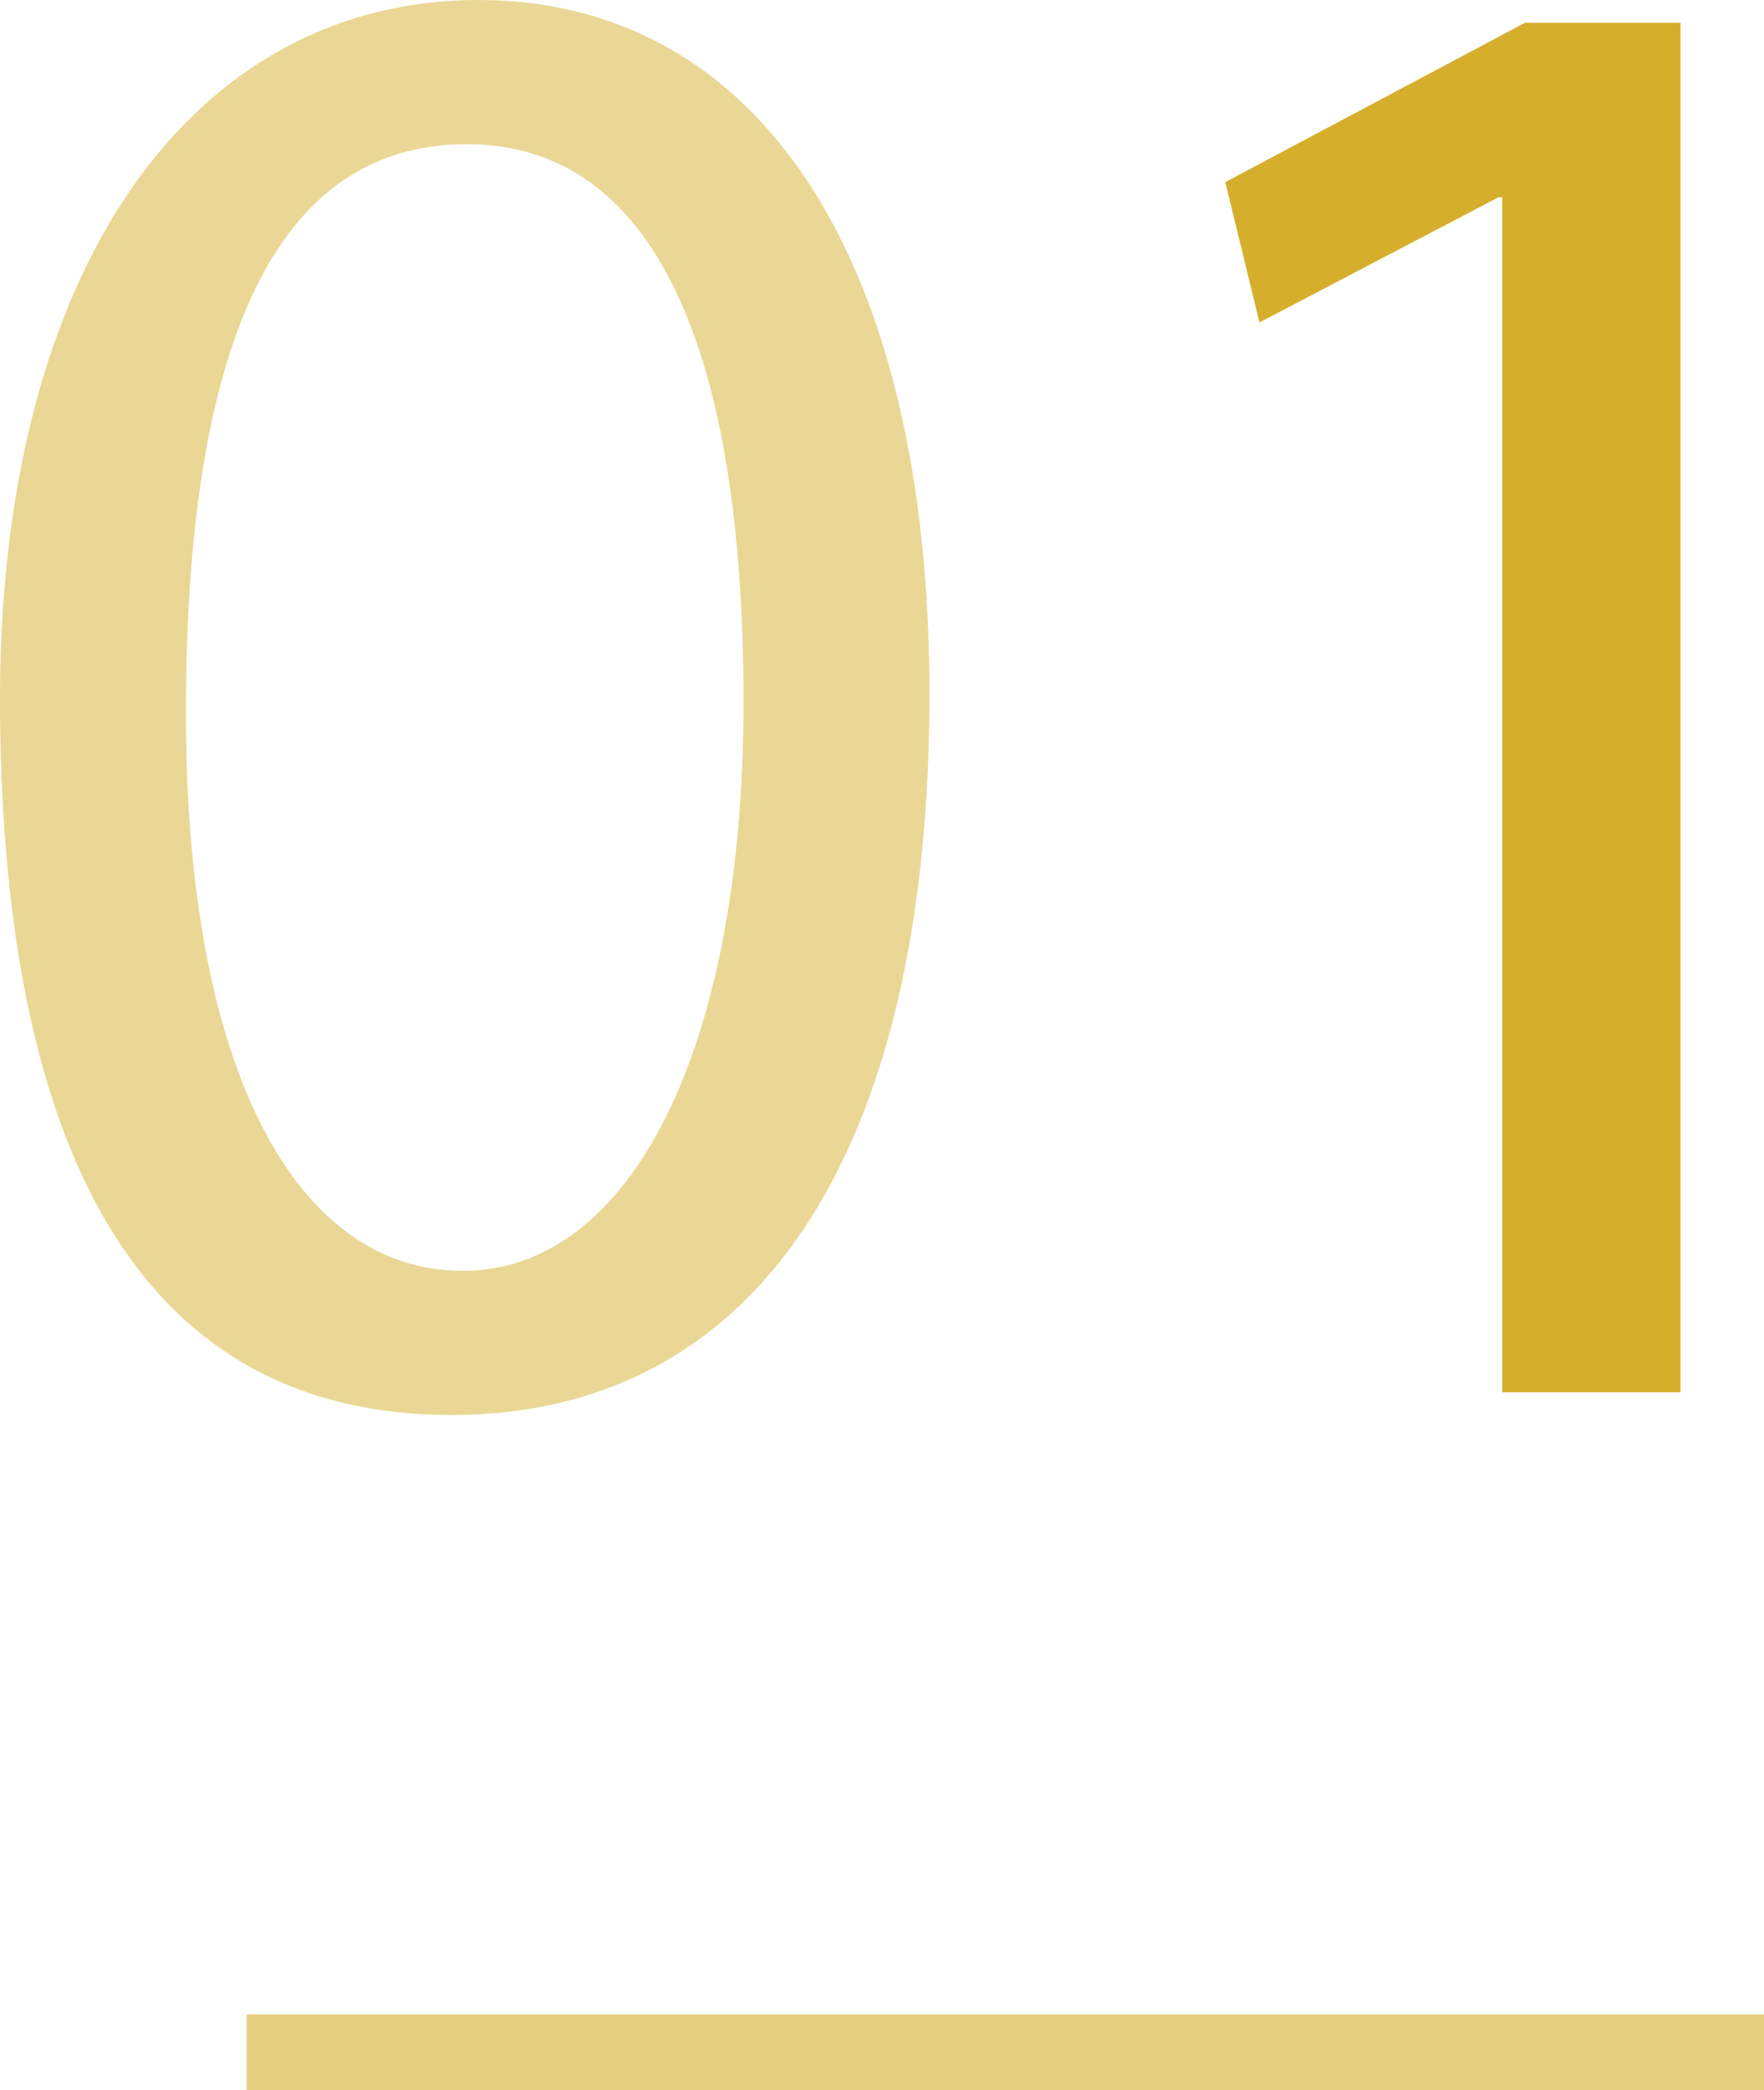 <svg xmlns="http://www.w3.org/2000/svg" viewBox="0 0 46.5 55.1"><g data-name="レイヤー 2"><g data-name="1"><path d="M24.5 18.3c0 12.2-4.6 19-12.6 19S.1 30.7 0 18.8 5.2 0 12.6 0s11.9 6.8 11.9 18.3zm-19.6.5c0 9.4 2.9 14.7 7.3 14.7s7.4-5.8 7.4-15-2.3-14.7-7.3-14.7-7.4 5.2-7.4 15z" fill="#ead795"/><path d="M39.6 5.2h-.1l-6.3 3.3-.9-3.7L40.2.6h4.1v36.1h-4.7z" fill="#d5af2c"/><path fill="none" stroke="#e6cf80" stroke-miterlimit="10" stroke-width="2" d="M6.5 54.1h40"/></g></g></svg>